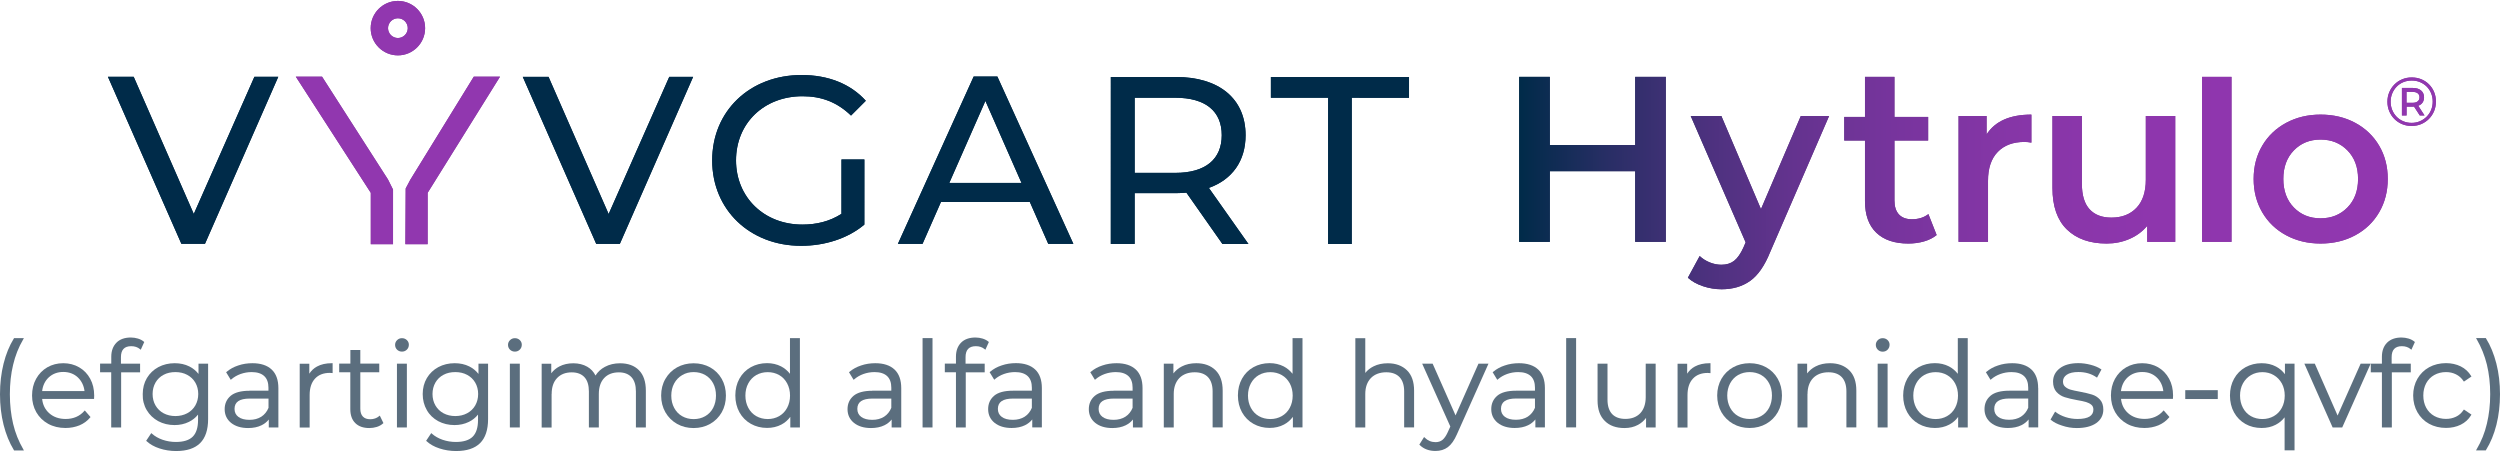 <svg width="283" height="52" viewBox="0 0 283 52" fill="none" xmlns="http://www.w3.org/2000/svg">
<path d="M116.58 22.87H106.513L104.429 27.607H101.641L110.221 8.662H112.9L121.506 27.607H118.664L116.58 22.87ZM115.633 20.705L111.547 11.422L107.46 20.705H115.633Z" fill="#052C48"/>
<path d="M31.499 8.696L23.205 27.597L20.531 27.597L12.217 8.692L15.134 8.693L21.936 24.222L28.798 8.695L31.499 8.696Z" fill="#052C48"/>
<path d="M78.46 8.704L70.166 27.606L67.493 27.605L59.179 8.701L62.095 8.701L68.898 24.23L75.759 8.704L78.46 8.704Z" fill="#052C48"/>
<path d="M95.255 18.051L97.848 18.051L97.846 25.423C95.956 27.016 93.336 27.826 90.689 27.826C84.884 27.825 80.618 23.746 80.619 18.156C80.62 12.566 84.887 8.49 90.747 8.491C93.745 8.491 96.283 9.49 98.011 11.408L96.336 13.082C94.77 11.57 92.988 10.894 90.855 10.894C86.48 10.893 83.32 13.944 83.319 18.157C83.319 22.316 86.477 25.421 90.825 25.422C92.418 25.422 93.904 25.072 95.254 24.208L95.255 18.051Z" fill="#052C48"/>
<path d="M138.38 27.618L134.303 21.811C133.925 21.838 133.52 21.865 133.115 21.865L128.443 21.864L128.442 27.616L125.742 27.616L125.745 8.713L133.117 8.714C138.032 8.715 141.002 11.2 141.001 15.305C141.001 18.221 139.488 20.327 136.842 21.272L141.323 27.619L138.38 27.618ZM138.301 15.304C138.302 12.604 136.493 11.064 133.036 11.063L128.445 11.062L128.444 19.569L133.035 19.57C136.491 19.57 138.3 18.005 138.301 15.304Z" fill="#052C48"/>
<path d="M150.346 11.067L143.865 11.065L143.865 8.716L159.501 8.719L159.5 11.068L153.019 11.067L153.016 27.621L150.343 27.62L150.346 11.067Z" fill="#052C48"/>
<path d="M36.456 8.679L33.484 8.678L41.973 21.826L41.972 27.64L44.491 27.64L44.492 21.462L43.921 20.32L36.456 8.679Z" fill="#864599"/>
<path d="M53.632 8.682L46.446 20.349L45.922 21.338L45.888 27.641L48.409 27.641L48.41 21.825L56.601 8.682L53.632 8.682Z" fill="#864599"/>
<path d="M48.124 3.187C48.124 1.488 46.742 0.105 45.043 0.105C43.344 0.104 41.961 1.487 41.961 3.186C41.961 4.885 43.343 6.267 45.042 6.268C46.741 6.268 48.123 4.886 48.124 3.187ZM45.042 4.304C44.426 4.303 43.925 3.802 43.925 3.186C43.925 2.57 44.427 2.069 45.043 2.069C45.659 2.07 46.16 2.571 46.16 3.187C46.16 3.803 45.659 4.304 45.042 4.304Z" fill="#864599"/>
<path d="M188.57 8.702V27.382H185.101V19.376H175.441V27.382H171.972V8.702H175.441V16.414H185.101V8.702H188.57ZM207.054 13.132L200.383 28.529C199.76 30.077 199.004 31.166 198.115 31.798C197.224 32.43 196.149 32.745 194.885 32.745C194.174 32.745 193.471 32.63 192.777 32.398C192.083 32.167 191.515 31.847 191.069 31.438L192.404 28.983C192.724 29.285 193.102 29.525 193.538 29.703C193.973 29.881 194.414 29.97 194.859 29.97C195.446 29.97 195.93 29.819 196.313 29.517C196.696 29.214 197.047 28.706 197.367 27.996L197.607 27.435L191.389 13.132H194.859L199.342 23.672L203.851 13.132L207.054 13.132ZM219.229 26.608C218.837 26.928 218.361 27.168 217.801 27.328C217.24 27.488 216.649 27.569 216.026 27.569C214.46 27.569 213.251 27.16 212.397 26.341C211.543 25.523 211.116 24.331 211.116 22.765V15.907H208.768V13.239H211.116V8.701H214.452V13.239H218.268V15.907H214.452V22.685C214.452 23.379 214.621 23.909 214.959 24.273C215.297 24.637 215.786 24.82 216.427 24.82C217.173 24.82 217.796 24.624 218.294 24.233L219.229 26.608ZM229.955 12.972V16.147C229.67 16.094 229.412 16.067 229.18 16.067C227.882 16.067 226.868 16.445 226.139 17.201C225.409 17.957 225.044 19.047 225.044 20.47V27.382H221.709V13.132H224.884V15.213C225.845 13.719 227.535 12.972 229.955 12.972ZM246.239 13.132V27.382H243.064V25.567C242.53 26.207 241.863 26.701 241.062 27.048C240.262 27.395 239.399 27.569 238.474 27.569C236.57 27.569 235.071 27.04 233.977 25.981C232.883 24.922 232.336 23.352 232.336 21.271V13.132H235.672V20.817C235.672 22.098 235.961 23.055 236.539 23.686C237.117 24.318 237.94 24.633 239.008 24.633C240.199 24.633 241.147 24.264 241.849 23.526C242.552 22.788 242.904 21.724 242.904 20.337V13.132L246.239 13.132ZM249.273 8.701H252.608V27.382H249.273V8.701ZM258.794 26.634C257.637 26.012 256.734 25.145 256.085 24.033C255.436 22.921 255.111 21.662 255.111 20.257C255.111 18.852 255.436 17.597 256.085 16.494C256.734 15.391 257.637 14.529 258.794 13.905C259.95 13.283 261.249 12.972 262.69 12.972C264.148 12.972 265.456 13.283 266.613 13.905C267.769 14.529 268.672 15.391 269.321 16.494C269.97 17.597 270.295 18.852 270.295 20.257C270.295 21.662 269.97 22.921 269.321 24.033C268.672 25.145 267.769 26.012 266.613 26.634C265.456 27.258 264.148 27.569 262.69 27.569C261.249 27.569 259.95 27.258 258.794 26.634ZM265.732 23.486C266.533 22.668 266.933 21.591 266.933 20.257C266.933 18.922 266.533 17.846 265.732 17.028C264.931 16.21 263.917 15.8 262.69 15.8C261.462 15.8 260.452 16.21 259.661 17.028C258.869 17.846 258.473 18.922 258.473 20.257C258.473 21.591 258.869 22.668 259.661 23.486C260.452 24.304 261.462 24.713 262.69 24.713C263.917 24.713 264.931 24.304 265.732 23.486Z" fill="url(#paint0_linear_64_48898)"/>
<path d="M275.541 10.42C275.404 10.091 275.212 9.802 274.966 9.553C274.719 9.304 274.429 9.111 274.094 8.973C273.76 8.836 273.398 8.767 273.009 8.767C272.62 8.767 272.258 8.837 271.924 8.977C271.589 9.117 271.298 9.313 271.049 9.564C270.8 9.816 270.605 10.108 270.465 10.439C270.325 10.772 270.255 11.129 270.255 11.513C270.255 11.897 270.324 12.255 270.461 12.587C270.599 12.918 270.792 13.21 271.041 13.462C271.29 13.713 271.58 13.909 271.912 14.049C272.244 14.189 272.605 14.259 272.993 14.259C273.383 14.259 273.743 14.189 274.075 14.049C274.407 13.909 274.698 13.713 274.95 13.462C275.201 13.21 275.397 12.917 275.537 12.583C275.677 12.248 275.747 11.887 275.747 11.497C275.747 11.109 275.679 10.749 275.541 10.42ZM275.203 12.443C275.083 12.736 274.915 12.991 274.697 13.209C274.479 13.427 274.225 13.598 273.935 13.722C273.644 13.847 273.331 13.909 272.993 13.909C272.656 13.909 272.343 13.848 272.052 13.726C271.762 13.605 271.51 13.435 271.298 13.217C271.085 12.999 270.919 12.745 270.8 12.454C270.681 12.164 270.621 11.85 270.621 11.513C270.621 11.176 270.681 10.864 270.8 10.576C270.919 10.288 271.085 10.034 271.298 9.813C271.51 9.593 271.763 9.422 272.056 9.3C272.349 9.178 272.667 9.117 273.009 9.117C273.351 9.117 273.667 9.178 273.954 9.3C274.242 9.422 274.492 9.589 274.705 9.802C274.918 10.014 275.083 10.266 275.203 10.556C275.322 10.847 275.382 11.16 275.382 11.498C275.382 11.835 275.322 12.15 275.203 12.443Z" fill="#864599"/>
<path d="M274.067 11.793C274.29 11.607 274.402 11.347 274.402 11.015C274.402 10.694 274.29 10.437 274.067 10.245C273.844 10.053 273.535 9.957 273.141 9.957H271.897V13.069H272.426V12.073H273.141C273.186 12.073 273.225 12.068 273.268 12.065L273.919 13.069H274.456L273.744 11.972C273.865 11.927 273.975 11.87 274.067 11.793ZM273.103 11.638H272.418V10.401H273.103C273.351 10.401 273.545 10.454 273.682 10.56C273.819 10.666 273.888 10.818 273.888 11.015C273.888 11.212 273.819 11.365 273.682 11.474C273.545 11.583 273.351 11.638 273.103 11.638Z" fill="#864599"/>
<path d="M2.632 38.408L2.707 38.273H1.59L1.567 38.318C1.065 39.128 0.675 40.08 0.405 41.16C0.135 42.24 0 43.402 0 44.632C0 45.854 0.135 47.016 0.405 48.088C0.675 49.16 1.065 50.12 1.567 50.944L1.59 50.989H2.707L2.632 50.855C2.114 49.962 1.724 48.995 1.485 47.975C1.245 46.956 1.117 45.831 1.117 44.632C1.117 43.439 1.237 42.315 1.485 41.295C1.724 40.268 2.107 39.301 2.632 38.408Z" fill="#5B6E7E"/>
<path d="M10.249 47.211L9.597 46.461L9.53 46.536C9.275 46.828 8.96 47.053 8.607 47.203C8.255 47.353 7.858 47.428 7.438 47.428C6.688 47.428 6.058 47.211 5.571 46.776C5.106 46.363 4.836 45.816 4.769 45.156H10.647L10.662 44.774C10.662 44.069 10.512 43.424 10.212 42.877C9.912 42.322 9.492 41.887 8.96 41.58C8.427 41.272 7.828 41.115 7.16 41.115C6.493 41.115 5.893 41.272 5.353 41.58C4.821 41.887 4.394 42.33 4.086 42.884C3.779 43.439 3.629 44.077 3.629 44.774C3.629 45.471 3.794 46.108 4.109 46.663C4.431 47.218 4.881 47.66 5.451 47.975C6.021 48.29 6.68 48.448 7.415 48.448C7.985 48.448 8.517 48.343 8.997 48.148C9.477 47.945 9.882 47.653 10.204 47.263L10.249 47.211ZM9.567 44.272H4.769C4.844 43.642 5.091 43.124 5.511 42.727C5.953 42.315 6.508 42.105 7.16 42.105C7.82 42.105 8.382 42.315 8.817 42.727C9.237 43.132 9.492 43.649 9.567 44.272Z" fill="#5B6E7E"/>
<path d="M12.589 48.388H13.713V42.15H15.858V41.167H13.691V40.425C13.691 40.013 13.788 39.698 13.983 39.495C14.171 39.293 14.463 39.188 14.853 39.188C15.25 39.188 15.58 39.3 15.843 39.518L15.933 39.593L16.33 38.716L16.278 38.671C16.098 38.521 15.88 38.408 15.618 38.326C15.363 38.251 15.093 38.206 14.816 38.206C14.118 38.206 13.563 38.401 13.181 38.791C12.799 39.181 12.596 39.713 12.596 40.38V41.16H11.329V42.142H12.589V48.388Z" fill="#5B6E7E"/>
<path d="M16.608 46.423C16.922 46.956 17.365 47.376 17.912 47.675C18.459 47.968 19.082 48.118 19.756 48.118C20.349 48.118 20.896 47.998 21.384 47.758C21.788 47.563 22.133 47.286 22.418 46.933V47.556C22.418 48.403 22.216 49.032 21.818 49.43C21.421 49.827 20.776 50.03 19.914 50.03C19.389 50.03 18.887 49.947 18.407 49.782C17.935 49.617 17.53 49.385 17.2 49.093L17.125 49.025L16.547 49.895L16.6 49.947C16.975 50.292 17.462 50.57 18.062 50.764C18.654 50.959 19.284 51.057 19.944 51.057C21.144 51.057 22.051 50.757 22.651 50.165C23.25 49.572 23.558 48.658 23.558 47.443V41.167H22.471V42.33C22.193 41.97 21.841 41.685 21.436 41.482C20.941 41.235 20.386 41.115 19.779 41.115C19.097 41.115 18.474 41.265 17.927 41.557C17.38 41.85 16.945 42.27 16.63 42.794C16.315 43.327 16.158 43.934 16.158 44.609C16.135 45.276 16.293 45.891 16.608 46.423ZM19.854 47.098C19.359 47.098 18.917 46.993 18.519 46.783C18.13 46.573 17.822 46.273 17.605 45.898C17.387 45.524 17.275 45.089 17.275 44.601C17.275 44.122 17.387 43.687 17.605 43.304C17.822 42.929 18.13 42.63 18.519 42.427C18.909 42.217 19.359 42.12 19.854 42.12C20.356 42.12 20.806 42.225 21.196 42.435C21.586 42.645 21.893 42.937 22.111 43.312C22.328 43.687 22.441 44.122 22.441 44.601C22.441 45.081 22.328 45.516 22.111 45.898C21.893 46.273 21.586 46.573 21.189 46.783C20.791 46.993 20.341 47.098 19.854 47.098Z" fill="#5B6E7E"/>
<path d="M28.244 44.234C27.284 44.234 26.564 44.429 26.114 44.804C25.665 45.186 25.432 45.696 25.432 46.318C25.432 46.963 25.68 47.48 26.159 47.87C26.639 48.253 27.284 48.455 28.086 48.455C28.671 48.455 29.181 48.35 29.608 48.14C29.938 47.975 30.216 47.758 30.426 47.488V48.388H31.513V43.934C31.513 43.012 31.258 42.3 30.748 41.827C30.246 41.355 29.511 41.115 28.574 41.115C28.011 41.115 27.471 41.197 26.969 41.37C26.459 41.535 26.017 41.782 25.657 42.09L25.597 42.135L26.122 42.997L26.204 42.929C26.489 42.682 26.834 42.48 27.232 42.337C27.629 42.195 28.056 42.12 28.484 42.12C29.106 42.12 29.586 42.27 29.908 42.569C30.231 42.869 30.388 43.312 30.388 43.889V44.227H28.244V44.234ZM30.396 45.119V46.168C30.216 46.603 29.938 46.941 29.578 47.173C29.211 47.406 28.761 47.526 28.244 47.526C27.704 47.526 27.277 47.413 26.984 47.188C26.692 46.971 26.549 46.671 26.549 46.288C26.549 45.501 27.112 45.119 28.266 45.119H30.396Z" fill="#5B6E7E"/>
<path d="M35.052 44.714C35.052 43.919 35.254 43.297 35.659 42.862C36.056 42.427 36.626 42.21 37.331 42.21L37.653 42.232V41.115H37.563C36.896 41.115 36.334 41.242 35.884 41.49C35.524 41.685 35.239 41.955 35.014 42.3V41.175H33.927V48.395H35.052V44.714Z" fill="#5B6E7E"/>
<path d="M39.655 46.318C39.655 46.993 39.843 47.525 40.218 47.893C40.593 48.268 41.125 48.455 41.807 48.455C42.1 48.455 42.385 48.41 42.654 48.328C42.932 48.238 43.164 48.11 43.352 47.938L43.404 47.893L42.992 47.045L42.902 47.12C42.774 47.225 42.624 47.315 42.459 47.368C42.287 47.428 42.107 47.458 41.92 47.458C41.545 47.458 41.275 47.36 41.08 47.158C40.885 46.956 40.788 46.656 40.788 46.258V42.142H42.932V41.16H40.788V39.623H39.663V41.16H38.396V42.142H39.655L39.655 46.318Z" fill="#5B6E7E"/>
<path d="M46.058 41.167H44.934V48.388H46.058V41.167Z" fill="#5B6E7E"/>
<path d="M45.503 39.803C45.721 39.803 45.908 39.728 46.058 39.578C46.208 39.428 46.283 39.24 46.283 39.023C46.283 38.821 46.208 38.641 46.058 38.498C45.908 38.356 45.721 38.281 45.503 38.281C45.286 38.281 45.099 38.356 44.949 38.506C44.799 38.656 44.724 38.836 44.724 39.038C44.724 39.248 44.799 39.435 44.949 39.585C45.099 39.728 45.286 39.803 45.503 39.803Z" fill="#5B6E7E"/>
<path d="M49.605 47.675C50.152 47.968 50.774 48.118 51.449 48.118C52.041 48.118 52.589 47.998 53.076 47.758C53.481 47.563 53.826 47.286 54.111 46.933V47.556C54.111 48.403 53.908 49.032 53.511 49.43C53.114 49.827 52.469 50.03 51.606 50.03C51.082 50.03 50.579 49.947 50.099 49.782C49.627 49.617 49.222 49.385 48.892 49.093L48.817 49.025L48.24 49.895L48.292 49.947C48.667 50.292 49.155 50.57 49.755 50.764C50.347 50.959 50.977 51.057 51.636 51.057C52.836 51.057 53.743 50.757 54.343 50.165C54.943 49.572 55.25 48.658 55.25 47.443V41.167H54.163V42.33C53.886 41.97 53.533 41.685 53.129 41.482C52.634 41.235 52.079 41.115 51.471 41.115C50.789 41.115 50.167 41.265 49.62 41.557C49.072 41.85 48.637 42.27 48.322 42.794C48.008 43.327 47.85 43.934 47.85 44.609C47.85 45.284 48.008 45.891 48.322 46.431C48.615 46.956 49.057 47.376 49.605 47.675ZM51.539 47.098C51.044 47.098 50.602 46.993 50.204 46.783C49.815 46.573 49.507 46.273 49.29 45.898C49.072 45.524 48.96 45.089 48.96 44.601C48.96 44.122 49.072 43.687 49.29 43.304C49.507 42.929 49.815 42.63 50.204 42.427C50.594 42.217 51.044 42.12 51.539 42.12C52.041 42.12 52.491 42.225 52.881 42.435C53.271 42.645 53.578 42.937 53.796 43.312C54.013 43.687 54.126 44.122 54.126 44.601C54.126 45.081 54.013 45.516 53.796 45.898C53.578 46.273 53.271 46.573 52.873 46.783C52.484 46.993 52.034 47.098 51.539 47.098Z" fill="#5B6E7E"/>
<path d="M58.287 39.803C58.505 39.803 58.692 39.728 58.842 39.578C58.992 39.428 59.067 39.24 59.067 39.023C59.067 38.821 58.992 38.641 58.842 38.498C58.692 38.356 58.505 38.281 58.287 38.281C58.07 38.281 57.882 38.356 57.732 38.506C57.582 38.656 57.507 38.836 57.507 39.038C57.507 39.248 57.582 39.435 57.732 39.585C57.882 39.728 58.07 39.803 58.287 39.803Z" fill="#5B6E7E"/>
<path d="M58.842 41.167H57.717V48.388H58.842V41.167Z" fill="#5B6E7E"/>
<path d="M62.448 44.602C62.448 43.837 62.651 43.222 63.063 42.794C63.468 42.367 64.023 42.15 64.72 42.15C65.342 42.15 65.83 42.337 66.16 42.697C66.497 43.065 66.662 43.604 66.662 44.309V48.388H67.787V44.602C67.787 43.837 67.989 43.222 68.394 42.794C68.791 42.367 69.354 42.15 70.058 42.15C70.673 42.15 71.153 42.337 71.483 42.697C71.82 43.065 71.985 43.604 71.985 44.309V48.388H73.11V44.219C73.11 43.207 72.848 42.435 72.33 41.91C71.813 41.385 71.093 41.123 70.186 41.123C69.549 41.123 68.971 41.258 68.476 41.527C68.027 41.767 67.667 42.097 67.412 42.51C67.194 42.075 66.879 41.745 66.475 41.512C66.032 41.258 65.5 41.123 64.9 41.123C64.308 41.123 63.775 41.242 63.318 41.482C62.951 41.677 62.643 41.932 62.403 42.255V41.175H61.316V48.395H62.441V44.602L62.448 44.602Z" fill="#5B6E7E"/>
<path d="M76.641 47.983C77.196 48.298 77.826 48.455 78.516 48.455C79.205 48.455 79.835 48.298 80.39 47.983C80.945 47.668 81.387 47.226 81.702 46.671C82.017 46.116 82.174 45.479 82.174 44.781C82.174 44.084 82.017 43.447 81.702 42.892C81.387 42.337 80.945 41.895 80.39 41.587C79.835 41.28 79.205 41.123 78.516 41.123C77.826 41.123 77.196 41.28 76.641 41.587C76.086 41.895 75.644 42.337 75.322 42.892C74.999 43.447 74.842 44.084 74.842 44.781C74.842 45.479 75.007 46.116 75.322 46.671C75.644 47.226 76.086 47.668 76.641 47.983ZM78.523 42.12C79.003 42.12 79.445 42.232 79.828 42.45C80.21 42.667 80.51 42.982 80.728 43.387C80.945 43.792 81.05 44.257 81.05 44.781C81.05 45.299 80.937 45.771 80.728 46.176C80.51 46.581 80.21 46.896 79.828 47.113C79.445 47.331 79.01 47.443 78.523 47.443C78.043 47.443 77.601 47.331 77.219 47.113C76.836 46.896 76.536 46.581 76.319 46.176C76.101 45.771 75.989 45.306 75.989 44.789C75.989 44.272 76.101 43.799 76.319 43.402C76.536 42.997 76.844 42.682 77.219 42.465C77.601 42.232 78.036 42.12 78.523 42.12Z" fill="#5B6E7E"/>
<path d="M89.462 48.388H90.549V38.273H89.425V42.315C89.147 41.962 88.81 41.677 88.42 41.475C87.948 41.235 87.415 41.108 86.831 41.108C86.156 41.108 85.541 41.265 84.994 41.565C84.446 41.872 84.011 42.307 83.704 42.862C83.397 43.417 83.239 44.054 83.239 44.766C83.239 45.471 83.397 46.116 83.704 46.671C84.011 47.226 84.446 47.668 84.994 47.975C85.541 48.283 86.156 48.44 86.831 48.44C87.43 48.44 87.978 48.313 88.458 48.058C88.855 47.848 89.192 47.556 89.462 47.188V48.388ZM86.913 47.436C86.433 47.436 85.991 47.323 85.609 47.106C85.226 46.888 84.926 46.573 84.709 46.169C84.491 45.764 84.379 45.299 84.379 44.781C84.379 44.264 84.491 43.792 84.709 43.394C84.926 42.989 85.234 42.675 85.609 42.457C85.991 42.24 86.426 42.127 86.913 42.127C87.385 42.127 87.82 42.24 88.203 42.457C88.585 42.675 88.885 42.989 89.102 43.394C89.32 43.799 89.432 44.264 89.432 44.781C89.432 45.299 89.32 45.764 89.102 46.169C88.885 46.573 88.578 46.888 88.203 47.106C87.82 47.323 87.385 47.436 86.913 47.436Z" fill="#5B6E7E"/>
<path d="M98.752 44.234C97.792 44.234 97.073 44.429 96.623 44.804C96.173 45.186 95.94 45.696 95.94 46.318C95.94 46.963 96.188 47.48 96.668 47.87C97.148 48.253 97.792 48.455 98.595 48.455C99.179 48.455 99.689 48.35 100.117 48.14C100.447 47.975 100.724 47.758 100.934 47.488V48.388H102.021V43.934C102.021 43.012 101.766 42.3 101.256 41.827C100.754 41.355 100.019 41.115 99.082 41.115C98.52 41.115 97.98 41.197 97.478 41.37C96.968 41.535 96.525 41.782 96.165 42.09L96.105 42.135L96.63 42.997L96.713 42.929C96.998 42.682 97.343 42.48 97.74 42.337C98.137 42.195 98.565 42.12 98.992 42.12C99.614 42.12 100.094 42.27 100.417 42.569C100.739 42.869 100.896 43.312 100.896 43.889V44.227H98.752L98.752 44.234ZM100.896 45.119V46.168C100.716 46.603 100.439 46.941 100.079 47.173C99.712 47.406 99.262 47.526 98.745 47.526C98.205 47.526 97.785 47.413 97.485 47.188C97.193 46.971 97.05 46.671 97.05 46.288C97.05 45.501 97.612 45.119 98.767 45.119H100.896Z" fill="#5B6E7E"/>
<path d="M105.56 38.273H104.435V48.388H105.56V38.273Z" fill="#5B6E7E"/>
<path d="M108.199 48.388H109.324V42.15H111.468V41.167H109.301V40.425C109.301 40.013 109.399 39.698 109.594 39.495C109.788 39.293 110.073 39.188 110.463 39.188C110.861 39.188 111.191 39.3 111.453 39.518L111.543 39.593L111.94 38.716L111.888 38.671C111.708 38.521 111.49 38.408 111.228 38.326C110.973 38.251 110.703 38.206 110.426 38.206C109.728 38.206 109.174 38.401 108.791 38.791C108.409 39.181 108.214 39.713 108.214 40.38V41.16H106.954V42.142H108.214V48.388L108.199 48.388Z" fill="#5B6E7E"/>
<path d="M112.615 42.929C112.9 42.682 113.245 42.48 113.642 42.337C114.04 42.195 114.467 42.12 114.902 42.12C115.524 42.12 116.004 42.27 116.327 42.569C116.649 42.869 116.806 43.312 116.806 43.889V44.227H114.662C113.695 44.227 112.983 44.421 112.54 44.796C112.09 45.179 111.858 45.688 111.858 46.311C111.858 46.956 112.105 47.473 112.585 47.863C113.065 48.245 113.71 48.448 114.512 48.448C115.097 48.448 115.607 48.343 116.034 48.133C116.364 47.968 116.641 47.75 116.851 47.48V48.38H117.939V43.926C117.939 43.004 117.684 42.292 117.174 41.82C116.671 41.347 115.937 41.107 114.999 41.107C114.437 41.107 113.897 41.19 113.395 41.362C112.885 41.527 112.443 41.775 112.083 42.082L112.023 42.127L112.548 42.989L112.615 42.929ZM116.806 45.119V46.168C116.626 46.603 116.349 46.941 115.989 47.173C115.622 47.406 115.172 47.525 114.655 47.525C114.115 47.525 113.687 47.413 113.395 47.188C113.103 46.971 112.96 46.671 112.96 46.288C112.96 45.501 113.522 45.119 114.677 45.119H116.806Z" fill="#5B6E7E"/>
<path d="M126.066 44.234C125.099 44.234 124.387 44.429 123.937 44.804C123.487 45.186 123.254 45.696 123.254 46.318C123.254 46.963 123.502 47.48 123.982 47.87C124.462 48.253 125.106 48.455 125.909 48.455C126.493 48.455 127.003 48.35 127.431 48.14C127.761 47.975 128.038 47.758 128.248 47.488V48.388H129.335V43.934C129.335 43.012 129.08 42.3 128.57 41.827C128.068 41.355 127.333 41.115 126.396 41.115C125.834 41.115 125.294 41.197 124.791 41.37C124.282 41.535 123.839 41.782 123.479 42.09L123.419 42.135L123.944 42.997L124.027 42.929C124.312 42.682 124.656 42.48 125.054 42.337C125.451 42.195 125.879 42.12 126.306 42.12C126.928 42.12 127.408 42.27 127.731 42.569C128.053 42.869 128.21 43.312 128.21 43.889V44.227H126.066L126.066 44.234ZM128.21 45.119V46.168C128.03 46.603 127.753 46.941 127.393 47.173C127.026 47.406 126.576 47.526 126.059 47.526C125.519 47.526 125.091 47.413 124.799 47.188C124.507 46.971 124.364 46.671 124.364 46.288C124.364 45.501 124.926 45.119 126.081 45.119H128.21Z" fill="#5B6E7E"/>
<path d="M138.407 48.388V44.219C138.407 43.214 138.137 42.442 137.598 41.91C137.058 41.385 136.331 41.115 135.423 41.115C134.808 41.115 134.254 41.235 133.781 41.482C133.399 41.677 133.084 41.947 132.829 42.27V41.167H131.742V48.388H132.867V44.601C132.867 43.837 133.084 43.229 133.504 42.794C133.924 42.367 134.509 42.142 135.243 42.142C135.896 42.142 136.398 42.33 136.743 42.69C137.088 43.057 137.268 43.597 137.268 44.301V48.38H138.407L138.407 48.388Z" fill="#5B6E7E"/>
<path d="M146.317 38.273V42.315C146.04 41.962 145.702 41.677 145.312 41.475C144.84 41.235 144.308 41.108 143.723 41.108C143.048 41.108 142.433 41.265 141.886 41.565C141.339 41.872 140.904 42.307 140.596 42.862C140.289 43.417 140.132 44.054 140.132 44.766C140.132 45.471 140.289 46.116 140.596 46.671C140.904 47.226 141.339 47.668 141.886 47.975C142.433 48.283 143.048 48.44 143.723 48.44C144.323 48.44 144.87 48.313 145.35 48.058C145.747 47.848 146.085 47.556 146.355 47.188V48.38H147.442V38.273H146.317ZM143.805 47.436C143.326 47.436 142.883 47.323 142.501 47.106C142.118 46.888 141.819 46.573 141.601 46.169C141.384 45.764 141.271 45.299 141.271 44.781C141.271 44.264 141.384 43.792 141.601 43.394C141.819 42.989 142.126 42.675 142.501 42.457C142.883 42.24 143.318 42.127 143.805 42.127C144.278 42.127 144.713 42.24 145.095 42.457C145.477 42.675 145.777 42.989 146.002 43.394C146.22 43.799 146.332 44.264 146.332 44.781C146.332 45.299 146.22 45.764 146.002 46.169C145.785 46.573 145.477 46.888 145.095 47.106C144.713 47.323 144.278 47.436 143.805 47.436Z" fill="#5B6E7E"/>
<path d="M160.075 48.388V44.219C160.075 43.214 159.806 42.442 159.266 41.917C158.726 41.392 157.999 41.122 157.099 41.122C156.499 41.122 155.959 41.235 155.494 41.467C155.112 41.655 154.797 41.902 154.55 42.217V38.281H153.425V48.388H154.55V44.601C154.55 43.837 154.767 43.229 155.187 42.794C155.607 42.367 156.192 42.142 156.926 42.142C157.579 42.142 158.081 42.33 158.426 42.689C158.771 43.057 158.951 43.597 158.951 44.301V48.38H160.075V48.388Z" fill="#5B6E7E"/>
<path d="M167.363 41.167L164.769 47.023L162.198 41.22L162.175 41.167H160.99L164.177 48.283L163.884 48.928C163.697 49.34 163.487 49.64 163.277 49.805C163.067 49.97 162.805 50.052 162.505 50.052C162.033 50.052 161.62 49.88 161.283 49.542L161.208 49.467L160.668 50.33L160.72 50.382C160.945 50.607 161.208 50.772 161.515 50.885C161.815 50.997 162.145 51.049 162.497 51.049C163.037 51.049 163.51 50.907 163.899 50.615C164.282 50.33 164.627 49.842 164.919 49.175L168.496 41.167H167.363Z" fill="#5B6E7E"/>
<path d="M174.883 48.388V43.934C174.883 43.012 174.629 42.3 174.119 41.827C173.616 41.355 172.882 41.115 171.944 41.115C171.382 41.115 170.842 41.197 170.34 41.37C169.83 41.535 169.388 41.782 169.028 42.09L168.968 42.135L169.493 42.997L169.575 42.929C169.86 42.682 170.205 42.48 170.602 42.337C171 42.195 171.42 42.12 171.854 42.12C172.477 42.12 172.957 42.27 173.279 42.569C173.601 42.869 173.759 43.312 173.759 43.889V44.227H171.614C170.655 44.227 169.935 44.422 169.493 44.796C169.043 45.179 168.81 45.689 168.81 46.311C168.81 46.948 169.058 47.473 169.538 47.863C170.017 48.245 170.662 48.448 171.464 48.448C172.049 48.448 172.559 48.343 172.987 48.133C173.316 47.968 173.594 47.75 173.804 47.48V48.38H174.883L174.883 48.388ZM173.759 45.119V46.161C173.579 46.596 173.301 46.933 172.942 47.166C172.574 47.398 172.124 47.518 171.607 47.518C171.067 47.518 170.64 47.406 170.347 47.181C170.055 46.963 169.912 46.663 169.912 46.281C169.912 45.494 170.475 45.111 171.629 45.111H173.759V45.119Z" fill="#5B6E7E"/>
<path d="M178.415 38.273H177.29V48.38H178.415V38.273Z" fill="#5B6E7E"/>
<path d="M183.888 48.455C184.466 48.455 184.983 48.335 185.433 48.088C185.793 47.893 186.093 47.63 186.333 47.308V48.388H187.42V41.167H186.295V44.954C186.295 45.726 186.085 46.341 185.68 46.776C185.268 47.203 184.706 47.42 183.993 47.42C183.341 47.42 182.839 47.233 182.494 46.873C182.149 46.506 181.969 45.959 181.969 45.246V41.167H180.844V45.336C180.844 46.348 181.122 47.128 181.669 47.653C182.194 48.185 182.944 48.455 183.888 48.455Z" fill="#5B6E7E"/>
<path d="M193.627 41.115H193.537C192.878 41.115 192.308 41.242 191.858 41.49C191.498 41.685 191.213 41.955 190.988 42.3V41.175H189.901V48.395H191.026V44.721C191.026 43.927 191.228 43.304 191.633 42.87C192.03 42.435 192.6 42.217 193.305 42.217L193.627 42.24V41.115Z" fill="#5B6E7E"/>
<path d="M194.865 42.884C194.55 43.439 194.385 44.077 194.385 44.774C194.385 45.471 194.55 46.108 194.865 46.663C195.187 47.218 195.629 47.66 196.184 47.975C196.739 48.29 197.369 48.448 198.059 48.448C198.748 48.448 199.378 48.29 199.933 47.975C200.488 47.66 200.93 47.218 201.245 46.663C201.56 46.108 201.718 45.471 201.718 44.774C201.718 44.077 201.56 43.439 201.245 42.884C200.93 42.33 200.488 41.887 199.933 41.58C199.378 41.272 198.748 41.115 198.059 41.115C197.369 41.115 196.739 41.272 196.184 41.58C195.629 41.887 195.187 42.33 194.865 42.884ZM198.059 42.12C198.538 42.12 198.981 42.232 199.363 42.45C199.746 42.667 200.046 42.982 200.263 43.387C200.48 43.792 200.585 44.257 200.585 44.774C200.585 45.291 200.473 45.764 200.263 46.161C200.046 46.566 199.746 46.881 199.363 47.098C198.981 47.316 198.546 47.428 198.059 47.428C197.579 47.428 197.136 47.316 196.754 47.098C196.372 46.881 196.072 46.566 195.854 46.161C195.637 45.756 195.524 45.291 195.524 44.774C195.524 44.257 195.637 43.792 195.854 43.387C196.072 42.982 196.379 42.667 196.754 42.45C197.144 42.232 197.579 42.12 198.059 42.12Z" fill="#5B6E7E"/>
<path d="M204.612 44.601C204.612 43.837 204.829 43.229 205.249 42.794C205.669 42.367 206.254 42.142 206.988 42.142C207.641 42.142 208.143 42.33 208.488 42.69C208.833 43.057 209.013 43.597 209.013 44.301V48.38H210.137V44.212C210.137 43.207 209.868 42.435 209.328 41.91C208.788 41.385 208.061 41.115 207.161 41.115C206.546 41.115 205.991 41.235 205.519 41.482C205.136 41.677 204.822 41.947 204.567 42.27V41.167H203.479V48.388H204.604V44.601H204.612Z" fill="#5B6E7E"/>
<path d="M213.676 41.167H212.552V48.388H213.676V41.167Z" fill="#5B6E7E"/>
<path d="M213.901 39.023C213.901 38.821 213.826 38.641 213.676 38.498C213.526 38.356 213.339 38.281 213.122 38.281C212.904 38.281 212.717 38.356 212.567 38.506C212.417 38.656 212.342 38.836 212.342 39.038C212.342 39.248 212.417 39.435 212.567 39.585C212.717 39.735 212.904 39.81 213.122 39.81C213.339 39.81 213.526 39.735 213.676 39.585C213.826 39.428 213.901 39.24 213.901 39.023Z" fill="#5B6E7E"/>
<path d="M215.438 44.774C215.438 45.479 215.596 46.123 215.903 46.678C216.211 47.233 216.645 47.675 217.193 47.983C217.74 48.29 218.355 48.448 219.03 48.448C219.629 48.448 220.177 48.32 220.657 48.065C221.054 47.855 221.391 47.563 221.661 47.196V48.388H222.748V38.273H221.624V42.315C221.346 41.962 221.009 41.677 220.619 41.475C220.147 41.235 219.614 41.108 219.03 41.108C218.355 41.108 217.74 41.265 217.193 41.565C216.645 41.872 216.211 42.307 215.903 42.862C215.596 43.424 215.438 44.069 215.438 44.774ZM219.12 47.436C218.64 47.436 218.197 47.323 217.815 47.106C217.433 46.888 217.133 46.573 216.915 46.169C216.698 45.764 216.585 45.299 216.585 44.781C216.585 44.264 216.698 43.799 216.915 43.394C217.133 42.989 217.44 42.675 217.815 42.457C218.197 42.24 218.632 42.127 219.12 42.127C219.592 42.127 220.027 42.24 220.409 42.457C220.792 42.675 221.091 42.989 221.316 43.394C221.534 43.799 221.646 44.264 221.646 44.781C221.646 45.299 221.534 45.764 221.316 46.169C221.099 46.573 220.792 46.888 220.409 47.106C220.027 47.323 219.592 47.436 219.12 47.436Z" fill="#5B6E7E"/>
<path d="M230.719 43.934C230.719 43.012 230.464 42.3 229.954 41.827C229.451 41.355 228.717 41.115 227.78 41.115C227.217 41.115 226.677 41.197 226.175 41.37C225.665 41.535 225.223 41.782 224.863 42.09L224.803 42.135L225.328 42.997L225.41 42.929C225.695 42.682 226.04 42.48 226.437 42.337C226.835 42.195 227.255 42.12 227.69 42.12C228.312 42.12 228.792 42.27 229.114 42.569C229.437 42.869 229.594 43.312 229.594 43.889V44.227H227.45C226.49 44.227 225.77 44.422 225.328 44.796C224.878 45.179 224.646 45.689 224.646 46.311C224.646 46.948 224.893 47.473 225.373 47.863C225.853 48.245 226.497 48.448 227.3 48.448C227.885 48.448 228.394 48.343 228.822 48.133C229.152 47.968 229.429 47.75 229.639 47.48V48.38H230.726V43.934L230.719 43.934ZM229.594 45.119V46.161C229.414 46.596 229.137 46.933 228.777 47.166C228.409 47.398 227.959 47.518 227.442 47.518C226.902 47.518 226.475 47.406 226.183 47.181C225.89 46.963 225.748 46.663 225.748 46.281C225.748 45.494 226.31 45.111 227.465 45.111H229.594V45.119Z" fill="#5B6E7E"/>
<path d="M235.097 48.455C236.019 48.455 236.754 48.268 237.287 47.9C237.819 47.525 238.096 47.008 238.096 46.363C238.096 45.891 237.969 45.509 237.714 45.231C237.467 44.961 237.159 44.766 236.807 44.661C236.469 44.556 236.004 44.444 235.442 44.339C234.992 44.256 234.632 44.181 234.377 44.106C234.13 44.032 233.928 43.919 233.763 43.769C233.605 43.627 233.53 43.439 233.53 43.192C233.53 42.869 233.665 42.622 233.958 42.419C234.25 42.217 234.692 42.112 235.277 42.112C236.057 42.112 236.739 42.307 237.302 42.697L237.384 42.749L237.886 41.827L237.819 41.782C237.519 41.58 237.129 41.415 236.664 41.295C236.207 41.175 235.735 41.107 235.277 41.107C234.385 41.107 233.68 41.302 233.178 41.685C232.668 42.075 232.406 42.584 232.406 43.199C232.406 43.694 232.541 44.084 232.795 44.369C233.05 44.646 233.365 44.849 233.725 44.961C234.078 45.074 234.542 45.186 235.12 45.291C235.54 45.359 235.884 45.434 236.139 45.509C236.387 45.584 236.589 45.688 236.747 45.824C236.897 45.951 236.972 46.131 236.972 46.363C236.972 46.701 236.837 46.956 236.552 47.143C236.259 47.331 235.794 47.428 235.172 47.428C234.7 47.428 234.242 47.353 233.808 47.211C233.373 47.068 233.005 46.881 232.72 46.656L232.638 46.596L232.121 47.495L232.173 47.54C232.473 47.795 232.9 48.013 233.425 48.178C233.965 48.365 234.52 48.455 235.097 48.455Z" fill="#5B6E7E"/>
<path d="M242.49 41.115C241.823 41.115 241.223 41.272 240.683 41.58C240.151 41.887 239.723 42.33 239.416 42.884C239.108 43.439 238.958 44.077 238.958 44.774C238.958 45.471 239.123 46.108 239.438 46.663C239.761 47.218 240.211 47.66 240.78 47.975C241.35 48.29 242.01 48.448 242.745 48.448C243.315 48.448 243.847 48.343 244.327 48.148C244.807 47.945 245.212 47.653 245.534 47.263L245.579 47.203L244.927 46.453L244.859 46.528C244.604 46.821 244.289 47.046 243.937 47.196C243.585 47.346 243.187 47.42 242.767 47.42C242.018 47.42 241.388 47.203 240.9 46.768C240.436 46.356 240.166 45.809 240.098 45.149H245.976L245.991 44.766C245.991 44.062 245.841 43.417 245.541 42.869C245.242 42.315 244.822 41.88 244.289 41.572C243.757 41.272 243.157 41.115 242.49 41.115ZM244.147 42.734C244.567 43.132 244.814 43.649 244.889 44.279H240.091C240.166 43.649 240.413 43.132 240.833 42.734C241.275 42.322 241.83 42.112 242.482 42.112C243.15 42.105 243.712 42.315 244.147 42.734Z" fill="#5B6E7E"/>
<path d="M251.052 44.166H247.371V45.171H251.052V44.166Z" fill="#5B6E7E"/>
<path d="M259.742 41.167H258.655V42.36C258.385 42 258.048 41.707 257.65 41.497C257.17 41.242 256.623 41.115 256.023 41.115C255.348 41.115 254.734 41.272 254.186 41.572C253.639 41.88 253.204 42.315 252.897 42.87C252.589 43.424 252.432 44.069 252.432 44.774C252.432 45.494 252.589 46.138 252.897 46.693C253.204 47.248 253.639 47.683 254.179 47.99C254.719 48.298 255.341 48.448 256.023 48.448C256.608 48.448 257.14 48.328 257.613 48.08C258.003 47.878 258.34 47.6 258.617 47.241V50.974H259.742L259.742 41.167ZM256.106 47.435C255.626 47.435 255.184 47.323 254.801 47.106C254.419 46.888 254.119 46.573 253.901 46.168C253.684 45.764 253.572 45.299 253.572 44.781C253.572 44.264 253.684 43.799 253.901 43.402C254.119 43.004 254.426 42.69 254.809 42.465C255.191 42.24 255.626 42.127 256.106 42.127C256.578 42.127 257.013 42.24 257.395 42.465C257.778 42.69 258.078 43.004 258.303 43.402C258.52 43.799 258.632 44.264 258.632 44.781C258.632 45.299 258.52 45.764 258.303 46.168C258.085 46.573 257.778 46.888 257.395 47.106C257.013 47.323 256.578 47.435 256.106 47.435Z" fill="#5B6E7E"/>
<path d="M264.053 48.388H265.14L268.357 41.167H267.225L264.616 47.038L262.036 41.167H260.852L264.031 48.335L264.053 48.388Z" fill="#5B6E7E"/>
<path d="M270.209 38.798C269.827 39.188 269.632 39.72 269.632 40.388V41.167H268.372V42.15H269.632V48.388H270.756V42.15H272.901V41.167H270.734V40.425C270.734 40.013 270.831 39.698 271.026 39.495C271.221 39.293 271.506 39.188 271.888 39.188C272.286 39.188 272.616 39.3 272.878 39.518L272.968 39.593L273.366 38.716L273.313 38.671C273.133 38.521 272.916 38.408 272.653 38.326C272.398 38.251 272.121 38.206 271.851 38.206C271.146 38.206 270.599 38.408 270.209 38.798Z" fill="#5B6E7E"/>
<path d="M275.562 42.45C275.952 42.232 276.402 42.12 276.889 42.12C277.294 42.12 277.669 42.202 278.014 42.374C278.351 42.539 278.644 42.794 278.861 43.124L278.914 43.199L279.768 42.622L279.723 42.547C279.438 42.082 279.049 41.722 278.554 41.475C278.066 41.235 277.504 41.107 276.889 41.107C276.184 41.107 275.54 41.265 274.977 41.572C274.415 41.88 273.973 42.322 273.65 42.877C273.335 43.432 273.17 44.069 273.17 44.766C273.17 45.464 273.335 46.108 273.65 46.663C273.973 47.225 274.415 47.668 274.977 47.975C275.54 48.283 276.177 48.44 276.889 48.44C277.497 48.44 278.059 48.32 278.546 48.08C279.041 47.84 279.438 47.48 279.723 47.008L279.768 46.933L278.914 46.356L278.861 46.431C278.636 46.761 278.351 47.016 278.014 47.173C277.669 47.338 277.294 47.42 276.889 47.42C276.402 47.42 275.952 47.308 275.562 47.091C275.172 46.873 274.865 46.558 274.647 46.161C274.43 45.764 274.318 45.291 274.318 44.766C274.318 44.249 274.43 43.784 274.647 43.379C274.865 42.982 275.172 42.667 275.562 42.45Z" fill="#5B6E7E"/>
<path d="M280.361 50.847L280.286 50.982H281.396L281.418 50.937C281.928 50.12 282.325 49.16 282.595 48.088C282.865 47.016 283 45.853 283 44.624C283 43.402 282.865 42.232 282.588 41.153C282.31 40.073 281.92 39.113 281.418 38.311L281.396 38.266H280.286L280.361 38.401C280.878 39.293 281.268 40.26 281.516 41.272C281.763 42.292 281.89 43.417 281.89 44.616C281.89 45.816 281.763 46.941 281.516 47.96C281.276 48.995 280.886 49.962 280.361 50.847Z" fill="#5B6E7E"/>
<path d="M116.58 22.87H106.513L104.429 27.607H101.641L110.221 8.662H112.9L121.506 27.607H118.664L116.58 22.87ZM115.633 20.705L111.547 11.422L107.46 20.705H115.633Z" fill="#002B49"/>
<path d="M31.499 8.696L23.205 27.597L20.531 27.597L12.217 8.692L15.134 8.693L21.936 24.222L28.798 8.695L31.499 8.696Z" fill="#002B49"/>
<path d="M78.46 8.704L70.166 27.606L67.493 27.605L59.179 8.701L62.095 8.701L68.898 24.23L75.759 8.704L78.46 8.704Z" fill="#002B49"/>
<path d="M95.255 18.051L97.848 18.051L97.846 25.423C95.956 27.016 93.336 27.826 90.689 27.826C84.884 27.825 80.618 23.746 80.619 18.156C80.62 12.566 84.887 8.49 90.747 8.491C93.745 8.491 96.283 9.49 98.011 11.408L96.336 13.082C94.77 11.57 92.988 10.894 90.855 10.894C86.48 10.893 83.32 13.944 83.319 18.157C83.319 22.316 86.477 25.421 90.825 25.422C92.418 25.422 93.904 25.072 95.254 24.208L95.255 18.051Z" fill="#002B49"/>
<path d="M138.38 27.618L134.303 21.811C133.925 21.838 133.52 21.865 133.115 21.865L128.443 21.864L128.442 27.616L125.742 27.616L125.745 8.713L133.117 8.714C138.032 8.715 141.002 11.2 141.001 15.305C141.001 18.221 139.488 20.327 136.842 21.272L141.323 27.619L138.38 27.618ZM138.301 15.304C138.302 12.604 136.493 11.064 133.036 11.063L128.445 11.062L128.444 19.569L133.035 19.57C136.491 19.57 138.3 18.005 138.301 15.304Z" fill="#002B49"/>
<path d="M150.346 11.067L143.865 11.065L143.865 8.716L159.501 8.719L159.5 11.068L153.019 11.067L153.016 27.621L150.343 27.62L150.346 11.067Z" fill="#002B49"/>
<path d="M36.456 8.679L33.484 8.678L41.972 21.826L41.971 27.64L44.49 27.64L44.492 21.462L43.921 20.32L36.456 8.679Z" fill="#9137AF"/>
<path d="M53.631 8.682L46.446 20.349L45.922 21.338L45.888 27.641L48.409 27.641L48.41 21.825L56.6 8.682L53.631 8.682Z" fill="#9137AF"/>
<path d="M48.123 3.187C48.124 1.488 46.742 0.105 45.043 0.105C43.344 0.104 41.961 1.487 41.961 3.186C41.96 4.885 43.343 6.267 45.042 6.268C46.741 6.268 48.123 4.886 48.123 3.187ZM45.042 4.304C44.426 4.303 43.925 3.802 43.925 3.186C43.925 2.57 44.426 2.069 45.043 2.069C45.659 2.07 46.16 2.571 46.159 3.187C46.159 3.803 45.658 4.304 45.042 4.304Z" fill="#9137AF"/>
<path d="M188.57 8.702V27.382H185.101V19.376H175.441V27.382H171.972V8.702H175.441V16.414H185.101V8.702H188.57ZM207.054 13.132L200.383 28.529C199.76 30.077 199.004 31.166 198.115 31.798C197.224 32.43 196.149 32.745 194.885 32.745C194.174 32.745 193.471 32.63 192.777 32.398C192.083 32.167 191.515 31.847 191.069 31.438L192.404 28.983C192.724 29.285 193.102 29.525 193.538 29.703C193.973 29.881 194.414 29.97 194.859 29.97C195.446 29.97 195.93 29.819 196.313 29.517C196.696 29.214 197.047 28.706 197.367 27.996L197.607 27.435L191.389 13.132H194.859L199.342 23.672L203.851 13.132L207.054 13.132ZM219.229 26.608C218.837 26.928 218.361 27.168 217.801 27.328C217.24 27.488 216.649 27.569 216.026 27.569C214.46 27.569 213.251 27.16 212.397 26.341C211.543 25.523 211.116 24.331 211.116 22.765V15.907H208.768V13.239H211.116V8.701H214.452V13.239H218.268V15.907H214.452V22.685C214.452 23.379 214.621 23.909 214.959 24.273C215.297 24.637 215.786 24.82 216.427 24.82C217.173 24.82 217.796 24.624 218.294 24.233L219.229 26.608ZM229.955 12.972V16.147C229.67 16.094 229.412 16.067 229.18 16.067C227.882 16.067 226.868 16.445 226.139 17.201C225.409 17.957 225.044 19.047 225.044 20.47V27.382H221.709V13.132H224.884V15.213C225.845 13.719 227.535 12.972 229.955 12.972ZM246.239 13.132V27.382H243.064V25.567C242.53 26.207 241.863 26.701 241.062 27.048C240.262 27.395 239.399 27.569 238.474 27.569C236.57 27.569 235.071 27.04 233.977 25.981C232.883 24.922 232.336 23.352 232.336 21.271V13.132H235.672V20.817C235.672 22.098 235.961 23.055 236.539 23.686C237.117 24.318 237.94 24.633 239.008 24.633C240.199 24.633 241.147 24.264 241.849 23.526C242.552 22.788 242.904 21.724 242.904 20.337V13.132L246.239 13.132ZM249.273 8.701H252.608V27.382H249.273V8.701ZM258.794 26.634C257.637 26.012 256.734 25.145 256.085 24.033C255.436 22.921 255.111 21.662 255.111 20.257C255.111 18.852 255.436 17.597 256.085 16.494C256.734 15.391 257.637 14.529 258.794 13.905C259.95 13.283 261.249 12.972 262.69 12.972C264.148 12.972 265.456 13.283 266.613 13.905C267.769 14.529 268.672 15.391 269.321 16.494C269.97 17.597 270.295 18.852 270.295 20.257C270.295 21.662 269.97 22.921 269.321 24.033C268.672 25.145 267.769 26.012 266.613 26.634C265.456 27.258 264.148 27.569 262.69 27.569C261.249 27.569 259.95 27.258 258.794 26.634ZM265.732 23.486C266.533 22.668 266.933 21.591 266.933 20.257C266.933 18.922 266.533 17.846 265.732 17.028C264.931 16.21 263.917 15.8 262.69 15.8C261.462 15.8 260.452 16.21 259.661 17.028C258.869 17.846 258.473 18.922 258.473 20.257C258.473 21.591 258.869 22.668 259.661 23.486C260.452 24.304 261.462 24.713 262.69 24.713C263.917 24.713 264.931 24.304 265.732 23.486Z" fill="url(#paint1_linear_64_48898)"/>
<path d="M275.541 10.42C275.404 10.091 275.212 9.802 274.966 9.553C274.719 9.304 274.429 9.111 274.094 8.973C273.76 8.836 273.398 8.767 273.009 8.767C272.62 8.767 272.258 8.837 271.924 8.977C271.589 9.117 271.298 9.313 271.049 9.564C270.8 9.816 270.605 10.108 270.465 10.439C270.325 10.772 270.255 11.129 270.255 11.513C270.255 11.897 270.324 12.255 270.461 12.587C270.599 12.918 270.792 13.21 271.041 13.462C271.29 13.713 271.58 13.909 271.912 14.049C272.244 14.189 272.605 14.259 272.993 14.259C273.383 14.259 273.743 14.189 274.075 14.049C274.407 13.909 274.698 13.713 274.95 13.462C275.201 13.21 275.397 12.917 275.537 12.583C275.677 12.248 275.747 11.887 275.747 11.497C275.747 11.109 275.679 10.749 275.541 10.42ZM275.203 12.443C275.083 12.736 274.915 12.991 274.697 13.209C274.479 13.427 274.225 13.598 273.935 13.722C273.644 13.847 273.33 13.909 272.993 13.909C272.656 13.909 272.343 13.848 272.052 13.726C271.762 13.605 271.51 13.435 271.298 13.217C271.085 12.999 270.919 12.745 270.8 12.454C270.681 12.164 270.621 11.85 270.621 11.513C270.621 11.176 270.681 10.864 270.8 10.576C270.919 10.288 271.085 10.034 271.298 9.813C271.51 9.593 271.763 9.422 272.056 9.3C272.349 9.178 272.667 9.117 273.009 9.117C273.351 9.117 273.666 9.178 273.954 9.3C274.242 9.422 274.492 9.589 274.705 9.802C274.918 10.014 275.083 10.266 275.203 10.556C275.322 10.847 275.382 11.16 275.382 11.498C275.382 11.835 275.322 12.15 275.203 12.443Z" fill="#9137AF"/>
<path d="M274.067 11.793C274.29 11.607 274.402 11.347 274.402 11.015C274.402 10.694 274.29 10.437 274.067 10.245C273.844 10.053 273.536 9.957 273.142 9.957H271.897V13.069H272.426V12.073H273.142C273.186 12.073 273.225 12.068 273.268 12.065L273.92 13.069H274.456L273.744 11.972C273.865 11.927 273.975 11.87 274.067 11.793ZM273.103 11.638H272.418V10.401H273.103C273.351 10.401 273.545 10.454 273.682 10.56C273.82 10.666 273.888 10.818 273.888 11.015C273.888 11.212 273.82 11.365 273.682 11.474C273.545 11.583 273.351 11.638 273.103 11.638Z" fill="#9137AF"/>
<defs>
<linearGradient id="paint0_linear_64_48898" x1="171.972" y1="20.723" x2="270.295" y2="20.723" gradientUnits="userSpaceOnUse">
<stop stop-color="#052C48"/>
<stop offset="0.068" stop-color="#1E3057"/>
<stop offset="0.172" stop-color="#3E376B"/>
<stop offset="0.285" stop-color="#583C7C"/>
<stop offset="0.409" stop-color="#6C4089"/>
<stop offset="0.549" stop-color="#7B4292"/>
<stop offset="0.718" stop-color="#834497"/>
<stop offset="1" stop-color="#864599"/>
</linearGradient>
<linearGradient id="paint1_linear_64_48898" x1="171.972" y1="20.723" x2="270.295" y2="20.723" gradientUnits="userSpaceOnUse">
<stop stop-color="#002B49"/>
<stop offset="0.008" stop-color="#032B4B"/>
<stop offset="0.101" stop-color="#282E65"/>
<stop offset="0.203" stop-color="#49317C"/>
<stop offset="0.311" stop-color="#63338E"/>
<stop offset="0.431" stop-color="#77349D"/>
<stop offset="0.565" stop-color="#8636A7"/>
<stop offset="0.729" stop-color="#8E36AD"/>
<stop offset="1" stop-color="#9137AF"/>
</linearGradient>
</defs>
</svg>
